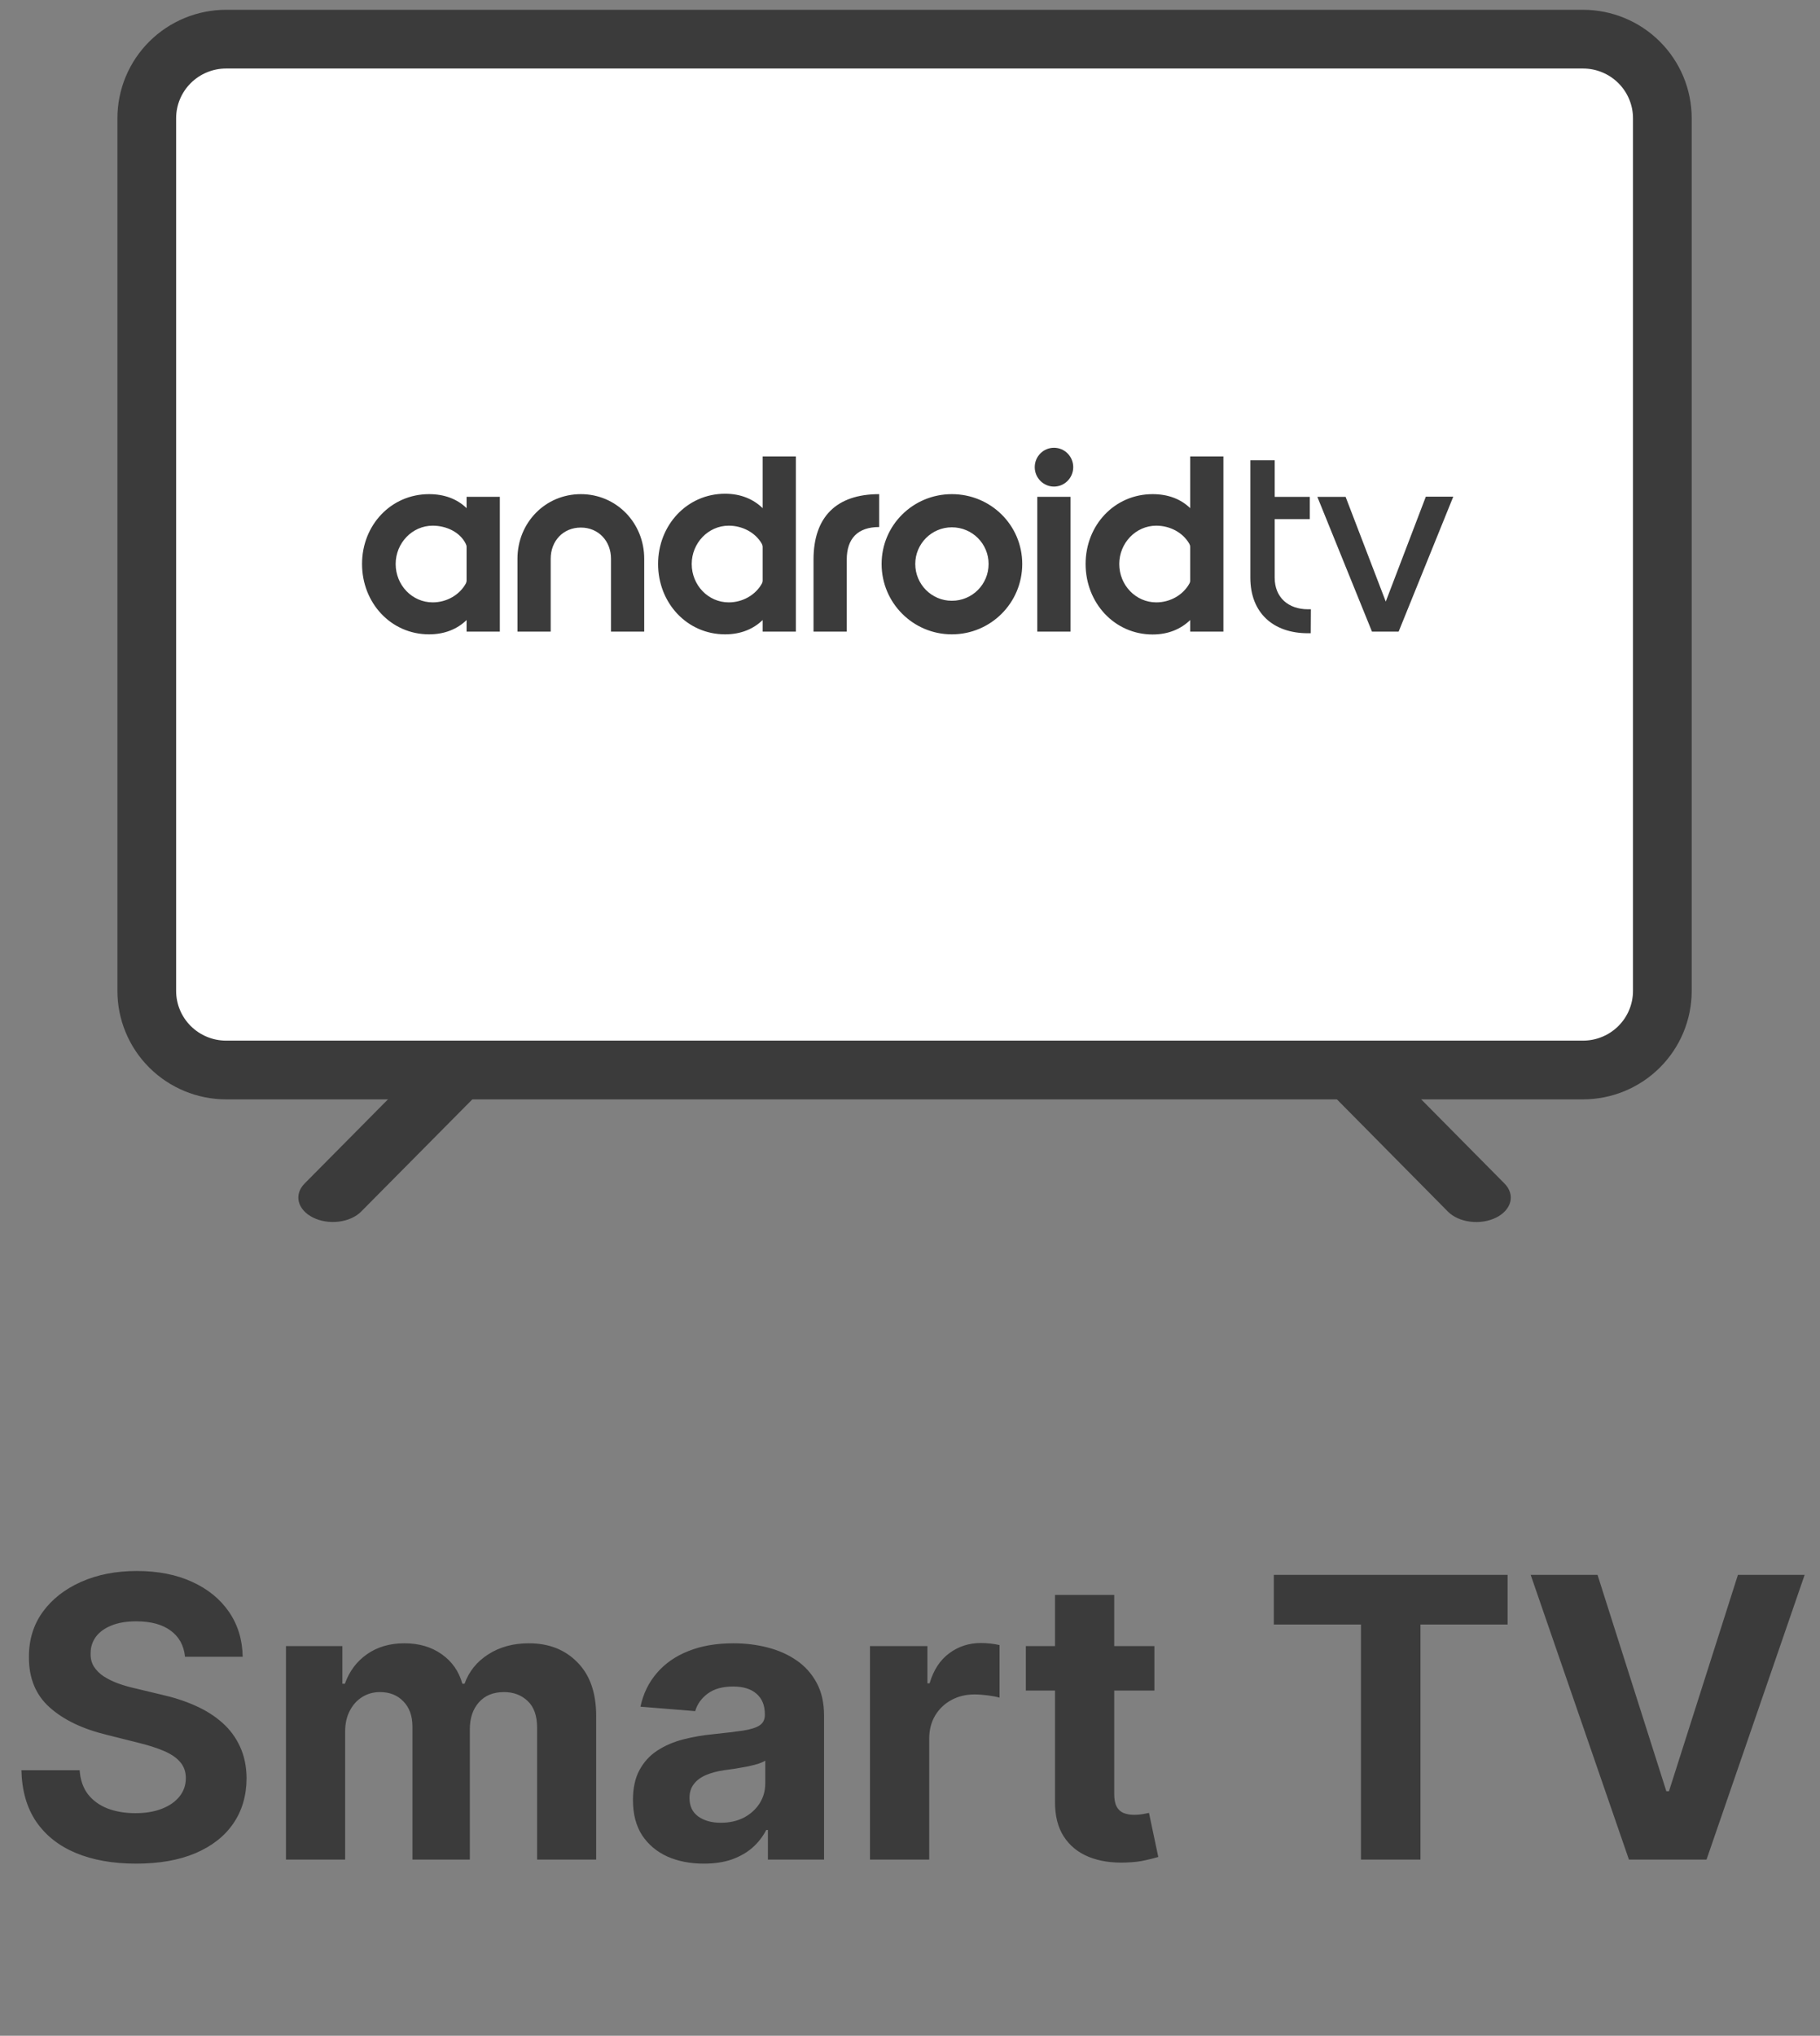 <svg width="93" height="104" viewBox="0 0 93 104" fill="none" xmlns="http://www.w3.org/2000/svg">
<rect x="0" y="0" width="93" height="104" fill="#808080" stroke="none"/>
<path d="M21.3 54.673L24.193 56.105L18.456 61.894C18.323 62.029 18.154 62.143 17.959 62.231C17.763 62.319 17.545 62.379 17.317 62.408C17.088 62.436 16.855 62.433 16.628 62.397C16.402 62.362 16.188 62.295 15.998 62.201C15.808 62.107 15.646 61.987 15.521 61.849C15.396 61.711 15.312 61.557 15.271 61.395C15.231 61.234 15.236 61.068 15.286 60.908C15.336 60.748 15.431 60.596 15.564 60.462L21.3 54.673ZM68.259 56.105L71.148 54.673L76.881 60.465C77.149 60.736 77.254 61.072 77.173 61.398C77.092 61.724 76.831 62.014 76.447 62.204C76.063 62.394 75.589 62.468 75.128 62.41C74.666 62.353 74.257 62.168 73.988 61.897L68.259 56.105Z" fill="#3B3B3B"/>
<path d="M11.557 2H80.888C81.964 2 82.996 2.426 83.756 3.184C84.517 3.942 84.944 4.97 84.944 6.042V50.621C84.944 51.693 84.517 52.721 83.756 53.478C82.996 54.236 81.964 54.662 80.888 54.662H11.557C10.481 54.662 9.449 54.236 8.688 53.478C7.927 52.721 7.5 51.693 7.5 50.621V6.042C7.5 4.97 7.927 3.942 8.688 3.184C9.449 2.426 10.481 2 11.557 2Z" fill="white" stroke="#3B3B3B" stroke-width="3"/>
<path fill-rule="evenodd" clip-rule="evenodd" d="M20.218 28.811C20.218 29.898 21.064 30.773 22.11 30.773C22.825 30.773 23.485 30.394 23.808 29.802C23.822 29.782 23.842 29.706 23.842 29.672V27.936C23.842 27.867 23.815 27.812 23.795 27.771C23.499 27.179 22.804 26.855 22.11 26.855C21.064 26.855 20.218 27.743 20.218 28.811ZM25.541 25.381V32.268H23.842V31.676C23.368 32.137 22.721 32.406 21.924 32.406C19.978 32.406 18.5 30.802 18.5 28.811C18.5 26.828 19.978 25.244 21.924 25.244C22.721 25.244 23.368 25.498 23.842 25.959V25.381H25.541ZM32.919 28.543V32.268H31.221V28.543C31.221 27.64 30.581 26.951 29.681 26.951C28.773 26.951 28.14 27.64 28.14 28.543V32.268H26.442V28.543C26.442 26.71 27.858 25.244 29.681 25.244C31.496 25.244 32.919 26.71 32.919 28.543ZM35.346 28.811C35.346 29.898 36.192 30.773 37.237 30.773C37.953 30.773 38.613 30.394 38.937 29.802C38.95 29.782 38.97 29.714 38.97 29.679V27.936C38.97 27.867 38.943 27.812 38.923 27.771C38.593 27.2 37.932 26.855 37.237 26.855C36.192 26.855 35.346 27.743 35.346 28.811ZM40.669 23.316V32.268H38.97V31.676C38.496 32.137 37.849 32.406 37.052 32.406C35.106 32.406 33.628 30.802 33.628 28.811C33.628 26.828 35.106 25.223 37.052 25.223C37.849 25.223 38.496 25.498 38.97 25.959V23.316H40.669ZM43.268 28.59V32.268H41.57V28.59C41.57 26.408 42.738 25.244 44.925 25.244V26.924C43.839 26.924 43.268 27.502 43.268 28.59ZM46.769 28.811C46.769 29.851 47.607 30.691 48.638 30.691C49.684 30.691 50.516 29.851 50.516 28.811C50.516 27.778 49.684 26.938 48.638 26.938C47.607 26.938 46.769 27.778 46.769 28.811ZM52.235 28.811C52.235 30.802 50.626 32.406 48.638 32.406C46.659 32.406 45.049 30.802 45.049 28.811C45.049 26.828 46.659 25.244 48.638 25.244C50.626 25.244 52.235 26.828 52.235 28.811ZM54.841 23.866C54.841 24.41 54.401 24.858 53.857 24.858C53.315 24.858 52.874 24.41 52.874 23.866C52.874 23.316 53.315 22.875 53.857 22.875C54.401 22.875 54.841 23.316 54.841 23.866ZM53.004 25.381H54.703V32.268H53.004V25.381ZM57.193 28.811C57.193 29.898 58.039 30.773 59.084 30.773C59.799 30.773 60.459 30.394 60.782 29.802C60.796 29.782 60.817 29.72 60.817 29.686V27.936C60.817 27.867 60.79 27.812 60.768 27.771C60.438 27.2 59.779 26.855 59.084 26.855C58.039 26.855 57.193 27.743 57.193 28.811ZM62.515 23.316V32.268H60.817V31.676C60.342 32.137 59.696 32.413 58.898 32.413C56.952 32.413 55.473 30.802 55.473 28.811C55.473 26.828 56.952 25.244 58.898 25.244C59.696 25.244 60.342 25.498 60.817 25.959V23.316H62.515ZM74.26 25.374L71.468 32.268H70.107L67.315 25.382H68.759L70.811 30.732L72.858 25.374H74.26ZM66.985 31.125L66.978 32.35H66.834C65.046 32.35 63.891 31.297 63.891 29.513V23.515H65.135V25.382H66.93V26.518H65.135V29.513C65.135 30.526 65.837 31.125 66.834 31.125H66.985Z" fill="#3B3B3B"/>
<path d="M9.454 84.638C9.397 84.065 9.153 83.62 8.722 83.303C8.291 82.985 7.707 82.827 6.968 82.827C6.466 82.827 6.042 82.898 5.697 83.04C5.351 83.177 5.086 83.369 4.901 83.615C4.721 83.861 4.631 84.141 4.631 84.453C4.622 84.713 4.676 84.941 4.795 85.135C4.918 85.329 5.086 85.497 5.299 85.639C5.512 85.776 5.758 85.897 6.037 86.001C6.317 86.101 6.615 86.186 6.932 86.257L8.239 86.57C8.874 86.712 9.456 86.901 9.986 87.138C10.517 87.374 10.976 87.666 11.364 88.011C11.752 88.357 12.053 88.764 12.266 89.233C12.484 89.702 12.595 90.239 12.6 90.845C12.595 91.735 12.368 92.507 11.918 93.16C11.473 93.809 10.829 94.313 9.986 94.673C9.148 95.028 8.137 95.206 6.954 95.206C5.779 95.206 4.757 95.026 3.885 94.666C3.019 94.306 2.342 93.774 1.854 93.068C1.371 92.358 1.118 91.48 1.094 90.433H4.07C4.103 90.921 4.243 91.328 4.489 91.655C4.74 91.977 5.074 92.221 5.491 92.386C5.912 92.547 6.388 92.628 6.918 92.628C7.439 92.628 7.891 92.552 8.275 92.401C8.663 92.249 8.964 92.038 9.177 91.769C9.39 91.499 9.496 91.188 9.496 90.838C9.496 90.511 9.399 90.237 9.205 90.014C9.016 89.792 8.736 89.602 8.367 89.446C8.002 89.29 7.555 89.148 7.025 89.02L5.441 88.622C4.215 88.324 3.246 87.858 2.536 87.223C1.826 86.588 1.473 85.734 1.478 84.659C1.473 83.778 1.707 83.009 2.181 82.351C2.659 81.693 3.315 81.179 4.148 80.81C4.982 80.44 5.929 80.256 6.989 80.256C8.069 80.256 9.011 80.44 9.816 80.81C10.626 81.179 11.255 81.693 11.705 82.351C12.155 83.009 12.387 83.771 12.401 84.638H9.454ZM14.612 95V84.091H17.495V86.016H17.623C17.85 85.376 18.229 84.872 18.759 84.503C19.29 84.133 19.924 83.949 20.663 83.949C21.411 83.949 22.048 84.136 22.573 84.51C23.099 84.879 23.449 85.381 23.625 86.016H23.738C23.961 85.391 24.363 84.891 24.945 84.517C25.533 84.138 26.226 83.949 27.026 83.949C28.044 83.949 28.871 84.273 29.505 84.922C30.144 85.566 30.464 86.48 30.464 87.663V95H27.445V88.26C27.445 87.654 27.285 87.199 26.962 86.896C26.641 86.593 26.238 86.442 25.755 86.442C25.206 86.442 24.777 86.617 24.47 86.967C24.162 87.313 24.008 87.77 24.008 88.338V95H21.075V88.196C21.075 87.661 20.921 87.235 20.613 86.918C20.31 86.6 19.91 86.442 19.413 86.442C19.077 86.442 18.774 86.527 18.504 86.697C18.239 86.863 18.028 87.097 17.872 87.401C17.715 87.699 17.637 88.049 17.637 88.452V95H14.612ZM35.965 95.206C35.269 95.206 34.648 95.085 34.104 94.844C33.559 94.597 33.129 94.235 32.811 93.757C32.499 93.274 32.343 92.673 32.343 91.953C32.343 91.347 32.454 90.838 32.676 90.426C32.899 90.014 33.202 89.683 33.585 89.432C33.969 89.181 34.404 88.992 34.892 88.864C35.385 88.736 35.901 88.646 36.441 88.594C37.075 88.528 37.586 88.466 37.975 88.409C38.363 88.347 38.645 88.258 38.82 88.139C38.995 88.021 39.083 87.846 39.083 87.614V87.571C39.083 87.121 38.941 86.773 38.656 86.527C38.377 86.281 37.979 86.158 37.463 86.158C36.919 86.158 36.486 86.278 36.163 86.52C35.842 86.757 35.629 87.055 35.524 87.415L32.726 87.188C32.868 86.525 33.147 85.952 33.564 85.469C33.981 84.981 34.518 84.607 35.176 84.347C35.839 84.081 36.606 83.949 37.477 83.949C38.084 83.949 38.663 84.02 39.218 84.162C39.776 84.304 40.271 84.524 40.702 84.822C41.138 85.121 41.481 85.504 41.732 85.973C41.983 86.437 42.108 86.993 42.108 87.642V95H39.239V93.487H39.154C38.978 93.828 38.744 94.129 38.45 94.389C38.157 94.645 37.804 94.846 37.392 94.993C36.98 95.135 36.504 95.206 35.965 95.206ZM36.831 93.118C37.276 93.118 37.669 93.03 38.01 92.855C38.351 92.675 38.618 92.434 38.813 92.131C39.007 91.828 39.104 91.484 39.104 91.101V89.943C39.009 90.005 38.879 90.062 38.713 90.114C38.552 90.161 38.37 90.206 38.166 90.249C37.963 90.287 37.759 90.322 37.556 90.355C37.352 90.383 37.167 90.41 37.002 90.433C36.647 90.485 36.336 90.568 36.071 90.682C35.806 90.796 35.6 90.949 35.453 91.144C35.306 91.333 35.233 91.57 35.233 91.854C35.233 92.266 35.382 92.581 35.681 92.798C35.984 93.011 36.367 93.118 36.831 93.118ZM44.455 95V84.091H47.389V85.994H47.502C47.701 85.317 48.035 84.806 48.504 84.46C48.972 84.11 49.512 83.935 50.123 83.935C50.275 83.935 50.438 83.944 50.613 83.963C50.788 83.982 50.942 84.008 51.075 84.041V86.726C50.933 86.683 50.736 86.645 50.485 86.612C50.234 86.579 50.005 86.562 49.796 86.562C49.351 86.562 48.953 86.66 48.603 86.854C48.258 87.043 47.983 87.308 47.779 87.649C47.58 87.99 47.481 88.383 47.481 88.828V95H44.455ZM58.989 84.091V86.364H52.419V84.091H58.989ZM53.91 81.477H56.936V91.648C56.936 91.927 56.978 92.145 57.064 92.301C57.149 92.453 57.267 92.559 57.419 92.621C57.575 92.682 57.755 92.713 57.959 92.713C58.101 92.713 58.243 92.701 58.385 92.678C58.527 92.649 58.636 92.628 58.712 92.614L59.187 94.865C59.036 94.912 58.823 94.967 58.548 95.028C58.273 95.095 57.94 95.135 57.547 95.149C56.818 95.178 56.178 95.081 55.629 94.858C55.085 94.635 54.661 94.29 54.358 93.821C54.055 93.352 53.906 92.76 53.91 92.046V81.477ZM65.091 82.99V80.454H77.037V82.99H72.584V95H69.544V82.99H65.091ZM81.632 80.454L85.148 91.506H85.283L88.806 80.454H92.215L87.201 95H83.237L78.216 80.454H81.632Z" fill="#3B3B3B"/>
</svg>
